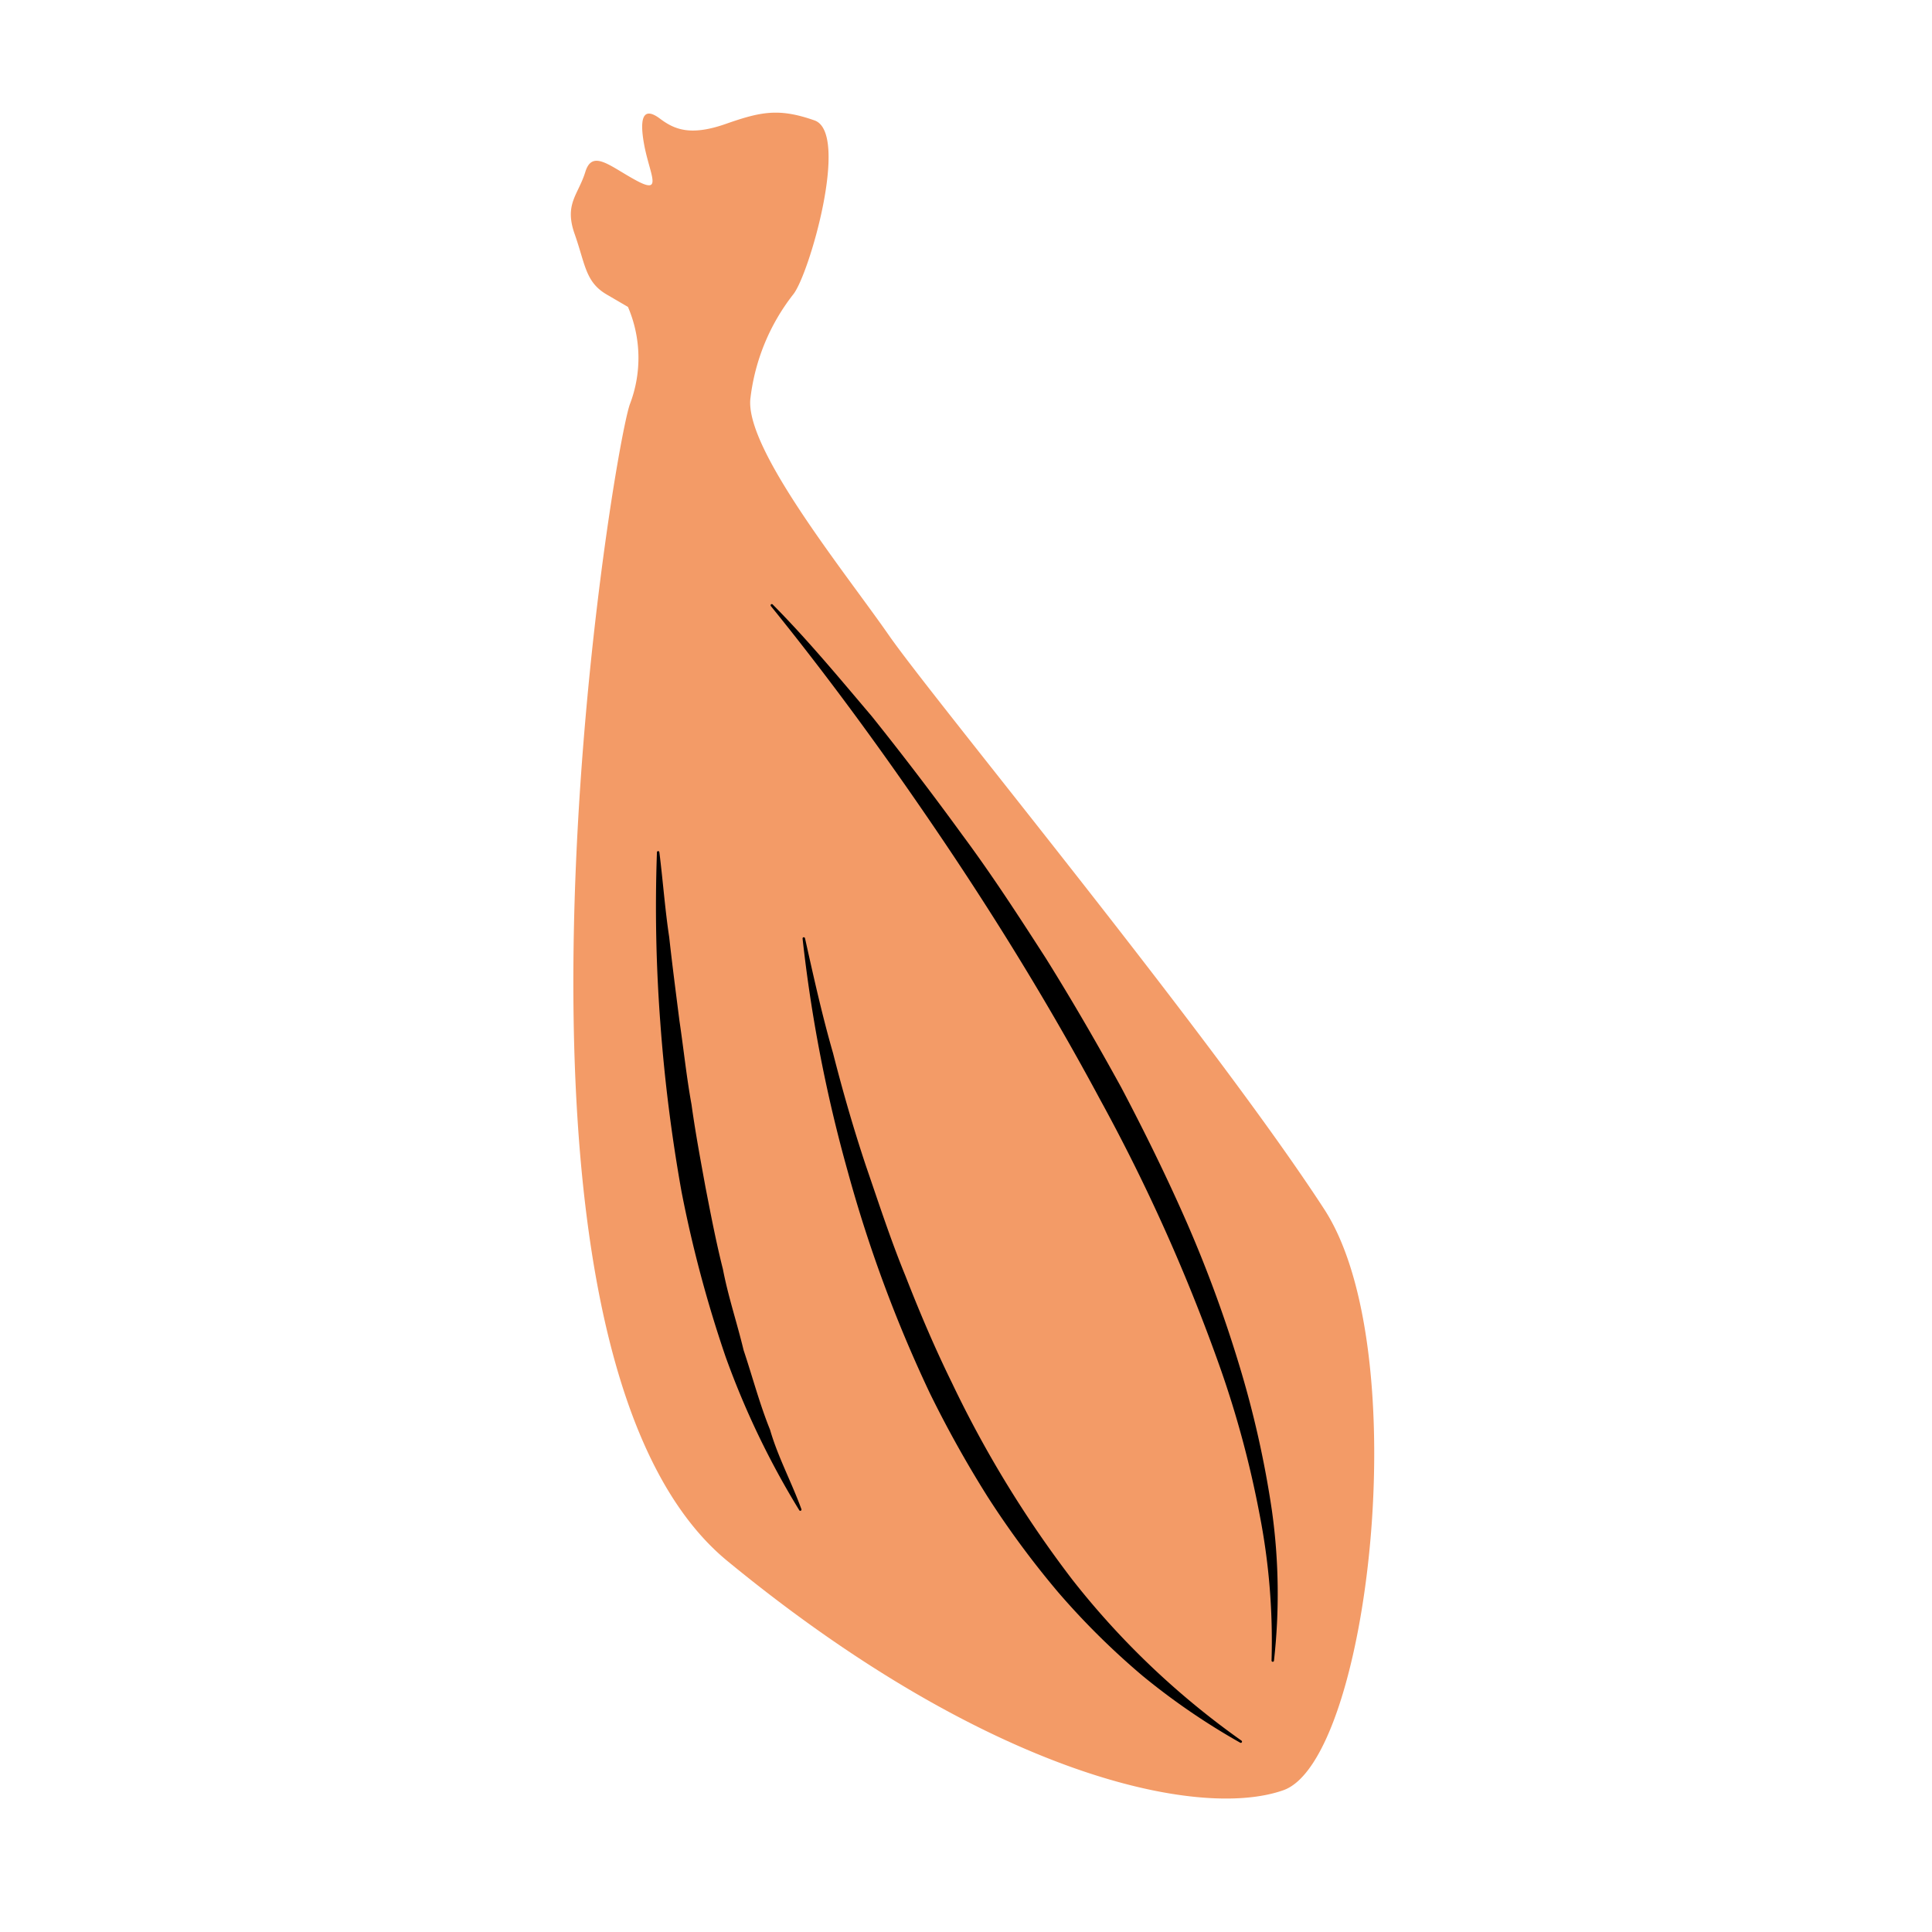 <svg id="illustration_couleur" data-name="illustration couleur" xmlns="http://www.w3.org/2000/svg" viewBox="0 0 141.732 141.732"><path d="M46.067,22.515a9.487,9.487,0,0,1,.13,7.167c-1.433,4.3-11.859,69.198,7.167,84.836s34.534,19.026,40.789,16.811,9.735-32.24,2.997-42.614c-8.21-12.641-28.67-37.401-31.928-42.092S54.537,32.81,55.059,29.161a15.259,15.259,0,0,1,3.128-7.558c1.173-1.433,4.17-11.859,1.564-12.771s-3.91-.652-6.516.261-3.779.391-4.822-.391-1.564-.391-1.173,1.824,1.433,3.779-.521,2.737-3.258-2.346-3.779-.652-1.564,2.346-.782,4.561.782,3.519,2.346,4.431" style="fill:#f39b67"/><path d="M59.057,68.835c.632,2.836,1.256,5.654,2.056,8.427.71,2.789,1.507,5.551,2.413,8.271.933,2.711,1.815,5.429,2.898,8.069,1.036,2.656,2.149,5.277,3.402,7.827a81.302,81.302,0,0,0,8.857,14.476,59.195,59.195,0,0,0,12.381,11.78l.009.007a.089.089,0,0,1-.096.15,49.987,49.987,0,0,1-7.172-4.915,55.226,55.226,0,0,1-6.179-6.121,66.616,66.616,0,0,1-5.17-6.998,82.505,82.505,0,0,1-4.24-7.599,99.154,99.154,0,0,1-6.033-16.299,106.405,106.405,0,0,1-3.306-17.058.089.089,0,0,1,.175-.029Z"/><path d="M56.691,44.351c2.572,2.597,4.896,5.406,7.259,8.19q3.419,4.27,6.641,8.703c2.18,2.934,4.166,6.002,6.147,9.077,1.935,3.104,3.77,6.273,5.533,9.485,1.706,3.243,3.328,6.537,4.802,9.901a94.78,94.78,0,0,1,3.81,10.35,73.38,73.38,0,0,1,2.427,10.771,44.005,44.005,0,0,1,.15,10.993l-.001.007a.089.089,0,0,1-.178-.016,48.33,48.33,0,0,0-.897-10.813,73.718,73.718,0,0,0-2.815-10.498A133.592,133.592,0,0,0,80.698,80.651C77.266,74.255,73.482,68.05,69.436,62.021c-4.05-6.024-8.314-11.914-12.882-17.556a.089.089,0,0,1,.133-.119Z"/><path d="M48.372,62.527c.263,2.088.409,4.159.721,6.222.226,2.063.496,4.117.755,6.164.305,2.043.513,4.092.882,6.116.281,2.037.658,4.054,1.026,6.071.391,2.01.776,4.023,1.277,6.005.386,2.017,1.04,3.95,1.519,5.948.648,1.934,1.169,3.932,1.94,5.837.579,2.004,1.563,3.806,2.291,5.801l.007.02a.088.088,0,0,1-.158.077A60.751,60.751,0,0,1,53.226,99.519a91.443,91.443,0,0,1-3.227-12.087A119.419,119.419,0,0,1,48.441,75.02a113.015,113.015,0,0,1-.248-12.503.089.089,0,0,1,.176-.008Z"/></svg>
